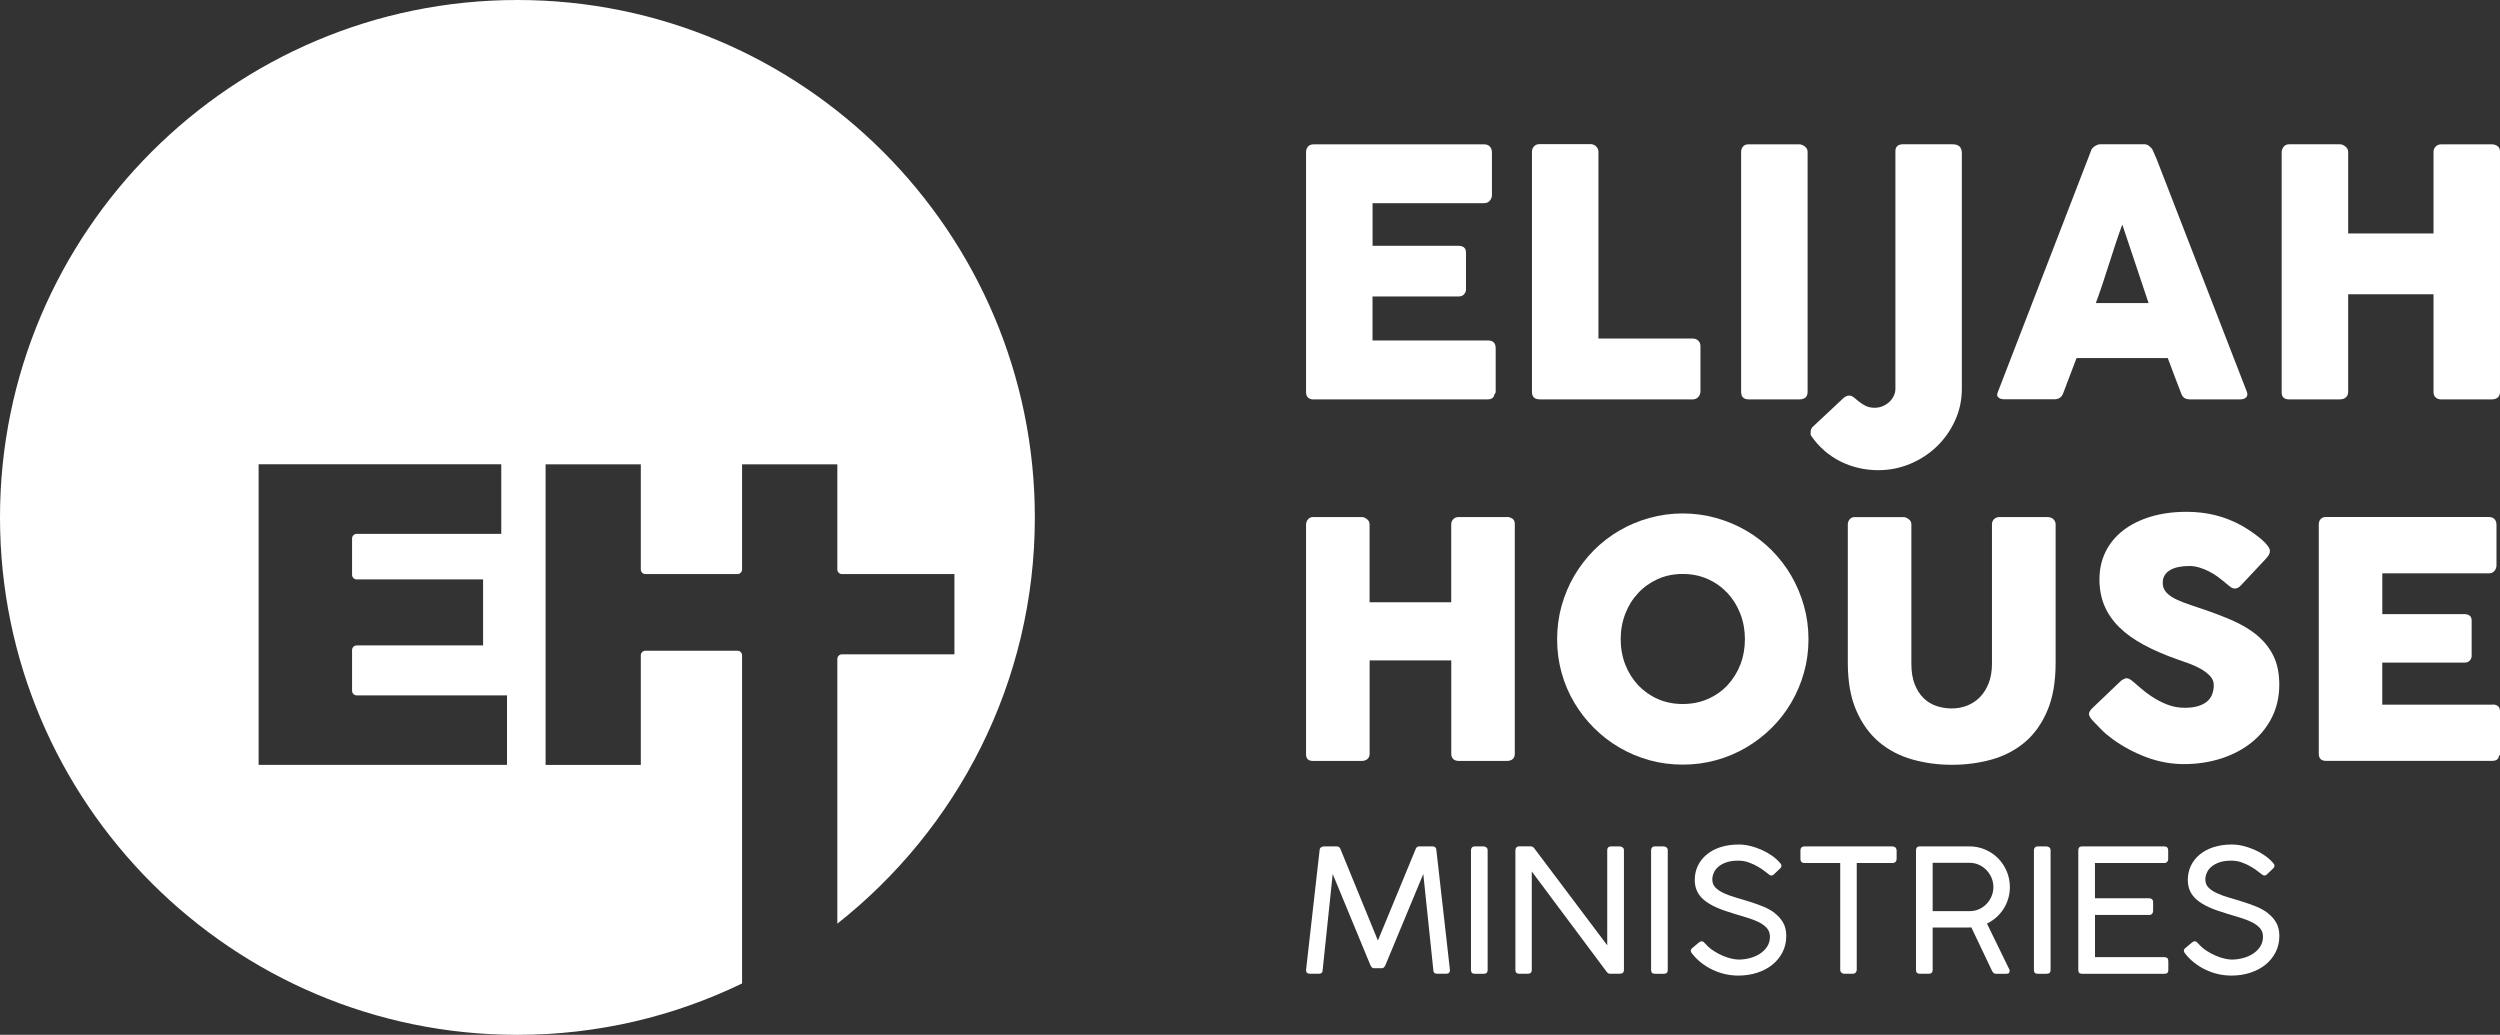 <?xml version="1.0" encoding="UTF-8"?><svg id="Layer_2" xmlns="http://www.w3.org/2000/svg" viewBox="0 0 540.37 223.67"><rect x="0" y="0" width="540.37" height="223.67" fill="#333333" stroke="none"/><defs><style>.cls-1{fill:#fff;}</style></defs><g id="Layer_1-2"><g><path class="cls-1" d="m111.84,0C50.17,0,0,50.17,0,111.84s50.17,111.84,111.84,111.84c17.39,0,33.87-3.99,48.56-11.11v-70.92c0-.55-.45-1-1-1h-19.89c-.55,0-1,.45-1,1v23.69h-20.58v-64.98h20.58v22.73c0,.55.45,1,1,1h19.89c.55,0,1-.45,1-1v-22.73h20.59v22.73c0,.55.45,1,1,1h24.31v17.34h-24.31c-.55,0-1,.45-1,1v57.22c25.97-20.5,42.69-52.22,42.69-87.8C223.67,50.17,173.5,0,111.84,0Zm-2.25,165.33h-53.69v-64.98h52.45v15.04h-31.25c-.55,0-1,.45-1,1v7.85c0,.55.45,1,1,1h27.32v14.27h-27.32c-.55,0-1,.45-1,1v8.8c0,.55.45,1,1,1h32.49v15.04Z"/><path class="cls-1" d="m283.93,86.33h37.54c.92,0,1.42-.34,1.52-1.04.2-.2.3-.42.3-.67v-9.33c0-1.14-.56-1.7-1.67-1.7h-24.95v-9.51h18.6c.52,0,.92-.16,1.19-.48.27-.32.41-.66.41-1v-8.02c0-.52-.15-.89-.46-1.12-.31-.22-.7-.33-1.17-.33h-18.56v-9.21h24.06c.57,0,1-.19,1.3-.57.3-.38.44-.78.44-1.2v-9.18c0-.54-.15-.97-.44-1.29-.3-.32-.72-.48-1.26-.48h-36.84c-.52,0-.92.16-1.21.47-.28.31-.43.73-.43,1.24v51.83c0,.54.15.95.44,1.21.3.26.69.39,1.19.39Z"/><path class="cls-1" d="m332.75,86.33h33.16c.52-.02.92-.21,1.21-.56.28-.35.43-.73.43-1.15v-9.77c0-.52-.16-.93-.48-1.22-.32-.3-.7-.45-1.15-.45h-20.42v-40.4c-.03-.5-.21-.89-.56-1.19-.34-.3-.73-.44-1.15-.44h-10.99c-.52,0-.93.16-1.22.48-.3.32-.45.7-.45,1.15v51.9c0,1.09.54,1.63,1.63,1.63Z"/><path class="cls-1" d="m377.97,86.33h10.92c1.21,0,1.82-.54,1.82-1.63v-51.87c0-.5-.21-.89-.63-1.19-.42-.3-.82-.45-1.19-.45h-10.92c-.54,0-.95.16-1.22.48-.27.32-.41.71-.41,1.15v51.87c0,1.09.54,1.63,1.63,1.63Z"/><path class="cls-1" d="m394.29,97.38c1.08.93,2.24,1.71,3.49,2.34,1.25.63,2.57,1.11,3.96,1.43,1.39.32,2.8.48,4.23.48,2.43,0,4.73-.46,6.92-1.37,2.18-.92,4.1-2.17,5.76-3.77,1.65-1.6,2.97-3.47,3.94-5.61.98-2.14,1.46-4.44,1.46-6.89v-50.87c0-1.29-.66-1.93-2-1.93h-10.92c-.96.08-1.44.57-1.44,1.49v51.31c0,.57-.12,1.11-.37,1.61-.25.51-.58.95-.99,1.32-.41.37-.89.67-1.43.89-.54.22-1.1.33-1.67.33-.77,0-1.42-.14-1.97-.41-.54-.27-1.02-.58-1.43-.91-.41-.34-.78-.64-1.11-.91-.33-.27-.69-.41-1.06-.41-.2,0-.41.05-.63.17-.22.11-.43.25-.63.43l-6.46,6.05c-.4.3-.59.77-.59,1.41,0,.37.04.57.11.6.82,1.21,1.76,2.28,2.84,3.21Z"/><path class="cls-1" d="m469.98,81.19c.47,1.25.95,2.51,1.45,3.77.17.5.41.85.72,1.06.31.21.75.31,1.32.31h10.65c.67,0,1.14-.15,1.41-.47.27-.31.31-.71.11-1.21l-19.49-50.27-.93-2.12c-.15-.2-.37-.43-.67-.69-.3-.26-.66-.39-1.08-.39h-9.51c-.2,0-.41.05-.63.13-.22.09-.43.21-.63.35-.2.15-.37.31-.5.48-.14.17-.22.33-.24.48l-20.16,52.2c-.2.5-.14.87.17,1.11.31.25.7.37,1.17.37h10.95c.94,0,1.57-.46,1.89-1.37.47-1.26.95-2.52,1.43-3.77.48-1.25.96-2.5,1.43-3.77h19.72c.47,1.26.94,2.52,1.41,3.77Zm-16.97-15.69c.47-1.26.95-2.62,1.43-4.06.48-1.45.96-2.92,1.43-4.4.47-1.49.95-2.96,1.43-4.42.48-1.46.96-2.82,1.43-4.08l5.68,16.97h-11.4Z"/><path class="cls-1" d="m538.52,31.2h-10.85c-.5,0-.9.16-1.21.48-.31.32-.46.71-.46,1.15v17.63h-18.45v-17.63c0-.47-.2-.86-.6-1.17-.4-.31-.78-.47-1.15-.47h-11.03c-.47,0-.85.17-1.13.5-.28.34-.44.71-.46,1.13v52.06c.02.96.56,1.45,1.6,1.45h10.92c.57,0,1.02-.14,1.35-.43.34-.28.5-.69.5-1.21v-21.09h18.45v21.09c0,.55.15.95.46,1.23.31.27.71.41,1.21.41h10.96c.52,0,.94-.14,1.26-.41.32-.27.48-.68.48-1.23v-51.94c0-.54-.19-.94-.56-1.19-.37-.25-.8-.37-1.3-.37Z"/><path class="cls-1" d="m325.65,111.76h-10.38c-.47,0-.86.16-1.15.46-.29.31-.44.68-.44,1.1v16.86h-17.65v-16.86c0-.45-.19-.82-.57-1.12-.38-.29-.75-.44-1.1-.44h-10.54c-.45,0-.81.16-1.08.48-.27.32-.42.68-.44,1.08v49.78c.02.92.53,1.38,1.53,1.38h10.44c.54,0,.97-.14,1.29-.41.32-.27.48-.66.48-1.16v-20.16h17.65v20.16c0,.52.15.91.44,1.17.29.26.68.39,1.15.39h10.48c.49,0,.9-.13,1.2-.39.31-.26.46-.65.46-1.17v-49.67c0-.52-.18-.9-.53-1.14-.36-.24-.77-.36-1.24-.36Z"/><path class="cls-1" d="m390.9,138.18c0-2.51-.33-4.92-.98-7.23-.65-2.31-1.56-4.47-2.74-6.5-1.17-2.02-2.59-3.86-4.24-5.52-1.66-1.66-3.49-3.07-5.51-4.24-2.01-1.17-4.18-2.08-6.5-2.73-2.32-.65-4.73-.98-7.21-.98s-4.92.33-7.23.98c-2.31.65-4.47,1.56-6.48,2.73-2.01,1.17-3.84,2.59-5.49,4.24-1.65,1.66-3.06,3.5-4.25,5.52-1.18,2.03-2.09,4.19-2.74,6.5-.64,2.31-.96,4.72-.96,7.23s.32,4.91.96,7.22c.64,2.31,1.55,4.46,2.74,6.46,1.18,2,2.6,3.82,4.25,5.47,1.64,1.64,3.47,3.06,5.49,4.24,2.01,1.18,4.18,2.09,6.48,2.74,2.31.64,4.72.96,7.23.96s4.89-.32,7.21-.96c2.32-.64,4.49-1.55,6.5-2.74,2.01-1.18,3.85-2.6,5.51-4.24,1.66-1.64,3.07-3.47,4.24-5.47,1.17-2,2.09-4.15,2.74-6.46.65-2.31.98-4.72.98-7.22Zm-14.73,5.47c-.66,1.7-1.59,3.19-2.78,4.46-1.19,1.27-2.61,2.26-4.26,2.98-1.64.72-3.44,1.08-5.41,1.08s-3.76-.36-5.39-1.08c-1.63-.72-3.04-1.72-4.24-2.98-1.19-1.27-2.12-2.75-2.79-4.46-.66-1.7-.99-3.54-.99-5.5s.33-3.77.99-5.48c.66-1.72,1.59-3.21,2.79-4.49,1.19-1.28,2.61-2.28,4.24-3.02,1.63-.73,3.43-1.1,5.39-1.1s3.76.37,5.41,1.1c1.64.73,3.06,1.74,4.26,3.02,1.19,1.28,2.12,2.78,2.78,4.49.66,1.72.99,3.55.99,5.48s-.33,3.8-.99,5.5Z"/><path class="cls-1" d="m442.56,111.76h-10.37c-.5,0-.89.16-1.19.46-.29.31-.44.68-.44,1.1v30.14c0,1.56-.23,2.95-.69,4.16-.47,1.21-1.09,2.22-1.89,3.04-.79.82-1.72,1.43-2.77,1.85-1.06.41-2.18.62-3.36.62s-2.24-.18-3.29-.53-1.98-.92-2.77-1.69c-.79-.77-1.44-1.76-1.92-2.98-.49-1.22-.73-2.71-.73-4.46v-30.14c0-.45-.19-.82-.58-1.12-.39-.29-.76-.44-1.12-.44h-10.62c-.4,0-.74.16-1.01.48-.27.32-.41.68-.41,1.08v29.93c0,4.07.61,7.51,1.83,10.31,1.22,2.81,2.86,5.08,4.92,6.82,2.06,1.74,4.45,2.99,7.17,3.76s5.57,1.16,8.56,1.16,5.83-.37,8.54-1.12c2.71-.75,5.1-1.98,7.16-3.69,2.06-1.72,3.7-3.98,4.91-6.8,1.22-2.81,1.83-6.3,1.83-10.44v-29.93c0-.4-.15-.76-.46-1.08-.31-.32-.74-.48-1.28-.48Z"/><path class="cls-1" d="m487.79,137.24c-1.54-1.24-3.37-2.32-5.49-3.23-2.12-.91-4.43-1.78-6.94-2.61-1.3-.43-2.44-.82-3.43-1.19s-1.81-.76-2.47-1.17c-.66-.41-1.16-.86-1.49-1.35-.33-.48-.5-1.06-.5-1.72s.15-1.23.46-1.69c.31-.46.72-.84,1.24-1.12.52-.29,1.12-.49,1.81-.62.69-.13,1.42-.2,2.2-.2s1.5.11,2.24.34,1.43.51,2.09.85c.66.34,1.29.73,1.87,1.15.58.43,1.1.84,1.58,1.24l.32.29c.33.28.63.52.9.71.27.19.58.29.91.29.4,0,.8-.2,1.2-.6l5.43-5.79c.31-.33.54-.63.69-.89s.23-.55.23-.85-.16-.68-.48-1.1c-.32-.43-.75-.88-1.29-1.35-.55-.47-1.18-.97-1.9-1.47-.72-.51-1.49-1-2.29-1.47-1.92-1.07-3.87-1.84-5.84-2.33-1.98-.49-4.04-.73-6.19-.73-2.86,0-5.46.35-7.78,1.05-2.32.7-4.3,1.69-5.95,2.96-1.65,1.28-2.91,2.82-3.8,4.61-.89,1.8-1.33,3.79-1.33,6,0,2.08.36,3.97,1.07,5.66.71,1.69,1.77,3.24,3.2,4.65,1.42,1.41,3.2,2.68,5.33,3.83,2.13,1.15,4.61,2.22,7.45,3.21.64.21,1.4.48,2.27.8.88.32,1.72.7,2.52,1.15.81.45,1.49.96,2.04,1.54.55.58.83,1.23.83,1.97,0,.66-.1,1.29-.3,1.88-.2.59-.54,1.11-1.01,1.56-.47.45-1.12.81-1.94,1.08-.81.27-1.83.41-3.03.41-1.3,0-2.55-.23-3.73-.68-1.18-.45-2.38-1.07-3.59-1.88-.8-.54-1.52-1.1-2.15-1.65-.63-.56-1.14-1-1.55-1.33-.33-.29-.62-.5-.85-.64-.24-.14-.46-.21-.67-.21-.31,0-.71.18-1.21.53l-6.14,5.86c-.54.5-.81.95-.81,1.35,0,.36.27.83.81,1.42.02.02.05.04.07.05.02.01.05.04.07.09.02.03.05.04.07.05.02.01.05.04.07.09l.1.11c.38.4.9.94,1.55,1.6.65.66,1.45,1.34,2.4,2.03,2.27,1.64,4.72,2.94,7.35,3.92,2.63.97,5.3,1.46,8.02,1.46,2.89,0,5.59-.41,8.1-1.22,2.51-.82,4.69-1.97,6.55-3.46,1.86-1.49,3.32-3.29,4.38-5.41,1.07-2.12,1.6-4.48,1.6-7.08,0-2.46-.43-4.56-1.29-6.28-.86-1.73-2.07-3.21-3.6-4.46Z"/><path class="cls-1" d="m538.78,152.31h-23.86v-9.09h17.79c.5,0,.88-.15,1.14-.46.26-.31.39-.63.39-.96v-7.67c0-.5-.15-.85-.44-1.07-.3-.21-.67-.32-1.12-.32h-17.75v-8.81h23.01c.55,0,.96-.18,1.25-.55.28-.36.42-.75.42-1.15v-8.78c0-.52-.14-.93-.42-1.24-.29-.31-.69-.46-1.21-.46h-35.22c-.5,0-.88.15-1.15.44-.27.29-.41.69-.41,1.19v49.56c0,.52.14.9.42,1.15s.66.37,1.14.37h35.9c.88,0,1.36-.33,1.46-.99.19-.19.28-.4.28-.64v-8.92c0-1.09-.53-1.63-1.6-1.63Z"/><path class="cls-1" d="m310.26,183.19c-.14-.16-.34-.24-.6-.24h-2.95c-.17,0-.33.06-.46.17-.14.12-.24.29-.3.51l-8.12,19.67-8.05-19.67c-.15-.46-.42-.68-.81-.68h-2.85c-.22,0-.43.07-.61.22-.19.15-.28.35-.28.59l-2.93,25.9c0,.54.28.81.85.81h1.93c.54,0,.81-.27.81-.81l2.17-20.75,8.14,19.69c.21.46.45.68.72.68h1.8c.29,0,.53-.23.74-.68l8.18-19.69,2.17,20.75c0,.54.28.81.85.81h1.93c.54,0,.81-.27.81-.81l-2.93-25.9c0-.22-.07-.41-.21-.58Z"/><path class="cls-1" d="m320.69,182.95h-1.93c-.26,0-.46.08-.6.24-.14.16-.21.35-.21.58v25.9c0,.54.27.81.82.81h1.93c.57,0,.85-.27.85-.81v-25.9c0-.25-.09-.45-.26-.59-.17-.15-.37-.22-.59-.22Z"/><path class="cls-1" d="m350.08,182.95h-1.87c-.47,0-.74.23-.81.68v20.69l-15.78-20.97c-.2-.27-.46-.41-.78-.41h-2.48c-.25,0-.45.08-.59.24-.15.16-.22.37-.22.61v25.87c0,.54.27.81.82.81h1.87c.57,0,.85-.27.85-.81v-21.29l16.19,21.69c.2.27.43.41.71.41h2.11c.6,0,.91-.27.91-.81v-25.9c0-.25-.09-.45-.29-.59-.19-.15-.4-.22-.62-.22Z"/><path class="cls-1" d="m359.62,182.95h-1.93c-.26,0-.46.08-.6.24-.14.16-.21.35-.21.58v25.9c0,.54.27.81.82.81h1.93c.57,0,.85-.27.85-.81v-25.9c0-.25-.09-.45-.26-.59-.17-.15-.37-.22-.59-.22Z"/><path class="cls-1" d="m383.61,197.35c-.75-.57-1.61-1.04-2.57-1.43-.96-.38-1.93-.73-2.93-1.04-1-.31-1.97-.6-2.93-.88-.96-.28-1.81-.59-2.57-.94-.75-.34-1.36-.75-1.82-1.22-.46-.47-.68-1.05-.68-1.74,0-.49.11-.98.33-1.47.21-.49.55-.93,1.01-1.31.46-.39,1.04-.7,1.74-.94.7-.24,1.55-.35,2.52-.35.83,0,1.6.13,2.32.4.72.26,1.37.56,1.94.9.58.33,1.06.66,1.46.98.39.32.68.54.85.65.17.17.36.26.56.28.2.01.41-.07.6-.26l1.32-1.26c.2-.19.29-.38.29-.59,0-.2-.09-.4-.27-.58-.51-.59-1.11-1.13-1.81-1.62-.7-.49-1.45-.91-2.25-1.26-.8-.35-1.62-.63-2.46-.83-.84-.2-1.65-.3-2.43-.3-1.44,0-2.75.19-3.92.56-1.17.38-2.17.91-2.99,1.59-.83.68-1.47,1.49-1.92,2.42-.45.93-.68,1.96-.68,3.09,0,.89.16,1.69.49,2.4.32.71.82,1.35,1.51,1.93.68.58,1.56,1.1,2.62,1.58,1.06.48,2.34.93,3.82,1.37,1.08.32,2.09.63,3.03.92s1.77.62,2.48.98c.7.36,1.26.79,1.68,1.28.41.49.62,1.08.62,1.79,0,.84-.21,1.57-.63,2.2-.42.62-.96,1.14-1.62,1.55-.66.41-1.38.71-2.17.91s-1.56.3-2.32.3c-.42,0-.93-.07-1.54-.2-.6-.14-1.24-.34-1.9-.62-.66-.28-1.32-.63-1.98-1.06-.66-.42-1.25-.93-1.77-1.51l-.24-.24c-.16-.2-.34-.3-.54-.32-.2-.02-.4.06-.61.23l-1.46,1.22c-.21.17-.32.36-.33.55,0,.2.07.4.23.59.59.77,1.27,1.45,2.02,2.04.76.59,1.57,1.1,2.44,1.51.87.41,1.78.73,2.72.95.95.21,1.9.32,2.86.32,1.45,0,2.8-.2,4.06-.61,1.26-.41,2.36-.98,3.29-1.73.93-.75,1.67-1.65,2.21-2.71.54-1.06.81-2.23.81-3.53,0-1.13-.23-2.08-.69-2.88-.46-.79-1.06-1.47-1.82-2.04Z"/><path class="cls-1" d="m409.05,182.95h-19.04c-.25,0-.45.07-.61.22-.16.15-.24.35-.24.59v1.87c0,.31.08.54.24.69s.37.22.61.22h7.75v23.08c0,.25.09.45.26.61.17.16.37.24.59.24h1.87c.27,0,.48-.09.63-.26.15-.17.22-.37.22-.59v-23.08h7.71c.31,0,.54-.09.69-.27.15-.18.22-.39.22-.64v-1.87c-.03-.27-.13-.47-.3-.61-.18-.13-.38-.2-.6-.2Z"/><path class="cls-1" d="m433.06,196.46c.43-.68.77-1.42,1.01-2.22.24-.8.36-1.63.36-2.49,0-1.21-.23-2.35-.68-3.42-.45-1.07-1.07-2-1.86-2.8-.79-.8-1.72-1.43-2.78-1.89-1.06-.46-2.21-.7-3.45-.7h-10.7c-.55,0-.82.3-.82.89v25.83c0,.54.27.81.82.81h1.93c.57,0,.85-.27.85-.81v-9.18h6.67c.36,0,.64,0,.86,0,.22,0,.38-.01.5-.01s.22,0,.33-.02l4.45,9.35c.21.46.51.68.89.68h2.25c.46,0,.68-.19.68-.58v-.24l-4.89-10.03c.74-.36,1.41-.81,2.02-1.34.6-.54,1.12-1.15,1.56-1.83Zm-2.58-2.76c-.26.63-.62,1.19-1.08,1.67-.46.48-1,.87-1.63,1.15-.63.28-1.31.42-2.04.42h-7.99v-10.45h7.92c.74,0,1.43.14,2.07.43s1.19.68,1.65,1.16.83,1.04,1.09,1.67c.26.63.4,1.29.4,1.97s-.13,1.35-.39,1.98Z"/><path class="cls-1" d="m442.37,182.95h-1.93c-.26,0-.46.08-.6.24-.14.16-.21.35-.21.58v25.9c0,.54.27.81.82.81h1.93c.57,0,.85-.27.85-.81v-25.9c0-.25-.09-.45-.26-.59-.17-.15-.37-.22-.59-.22Z"/><path class="cls-1" d="m467.85,206.88h-15.02v-9.12h11.75c.27,0,.47-.09.61-.26.13-.17.2-.37.2-.59v-1.89c0-.31-.08-.53-.24-.66-.16-.13-.35-.2-.58-.2h-11.75v-7.62h14.94c.31,0,.54-.09.68-.26.14-.17.21-.38.21-.61v-1.83c0-.59-.28-.89-.85-.89h-17.76c-.55,0-.82.28-.82.85v25.9c0,.52.27.78.82.78h17.83c.54,0,.81-.27.81-.81v-1.91c0-.58-.28-.87-.85-.87Z"/><path class="cls-1" d="m490.18,197.35c-.75-.57-1.61-1.04-2.57-1.43-.96-.38-1.93-.73-2.93-1.04-1-.31-1.97-.6-2.93-.88-.96-.28-1.81-.59-2.57-.94-.75-.34-1.36-.75-1.82-1.22-.46-.47-.68-1.05-.68-1.74,0-.49.11-.98.33-1.47.21-.49.55-.93,1.01-1.31.46-.39,1.04-.7,1.74-.94.7-.24,1.55-.35,2.52-.35.83,0,1.6.13,2.32.4.72.26,1.37.56,1.94.9.58.33,1.06.66,1.46.98.39.32.68.54.85.65.17.17.36.26.56.28.2.01.41-.07.6-.26l1.32-1.26c.2-.19.29-.38.29-.59,0-.2-.09-.4-.27-.58-.51-.59-1.11-1.13-1.81-1.62-.7-.49-1.45-.91-2.25-1.26-.8-.35-1.62-.63-2.46-.83-.84-.2-1.65-.3-2.43-.3-1.44,0-2.75.19-3.92.56-1.17.38-2.17.91-2.99,1.59-.83.68-1.47,1.49-1.92,2.42-.45.93-.68,1.96-.68,3.09,0,.89.16,1.69.49,2.4.32.71.82,1.35,1.51,1.93.68.58,1.56,1.1,2.62,1.58,1.06.48,2.34.93,3.82,1.37,1.08.32,2.09.63,3.03.92.95.29,1.77.62,2.48.98.7.36,1.26.79,1.68,1.28s.62,1.08.62,1.79c0,.84-.21,1.57-.63,2.2-.42.62-.96,1.14-1.61,1.55-.66.41-1.38.71-2.17.91s-1.56.3-2.32.3c-.42,0-.93-.07-1.54-.2-.6-.14-1.24-.34-1.9-.62-.66-.28-1.32-.63-1.98-1.06-.66-.42-1.25-.93-1.77-1.51l-.24-.24c-.16-.2-.34-.3-.54-.32-.2-.02-.4.06-.61.23l-1.46,1.22c-.21.17-.32.36-.33.55,0,.2.07.4.23.59.59.77,1.27,1.45,2.02,2.04.76.59,1.57,1.1,2.44,1.51.87.41,1.78.73,2.72.95.95.21,1.9.32,2.86.32,1.45,0,2.8-.2,4.06-.61,1.26-.41,2.36-.98,3.29-1.73.93-.75,1.67-1.65,2.21-2.71.54-1.06.81-2.23.81-3.53,0-1.13-.23-2.08-.69-2.88-.46-.79-1.06-1.47-1.82-2.04Z"/></g></g></svg>